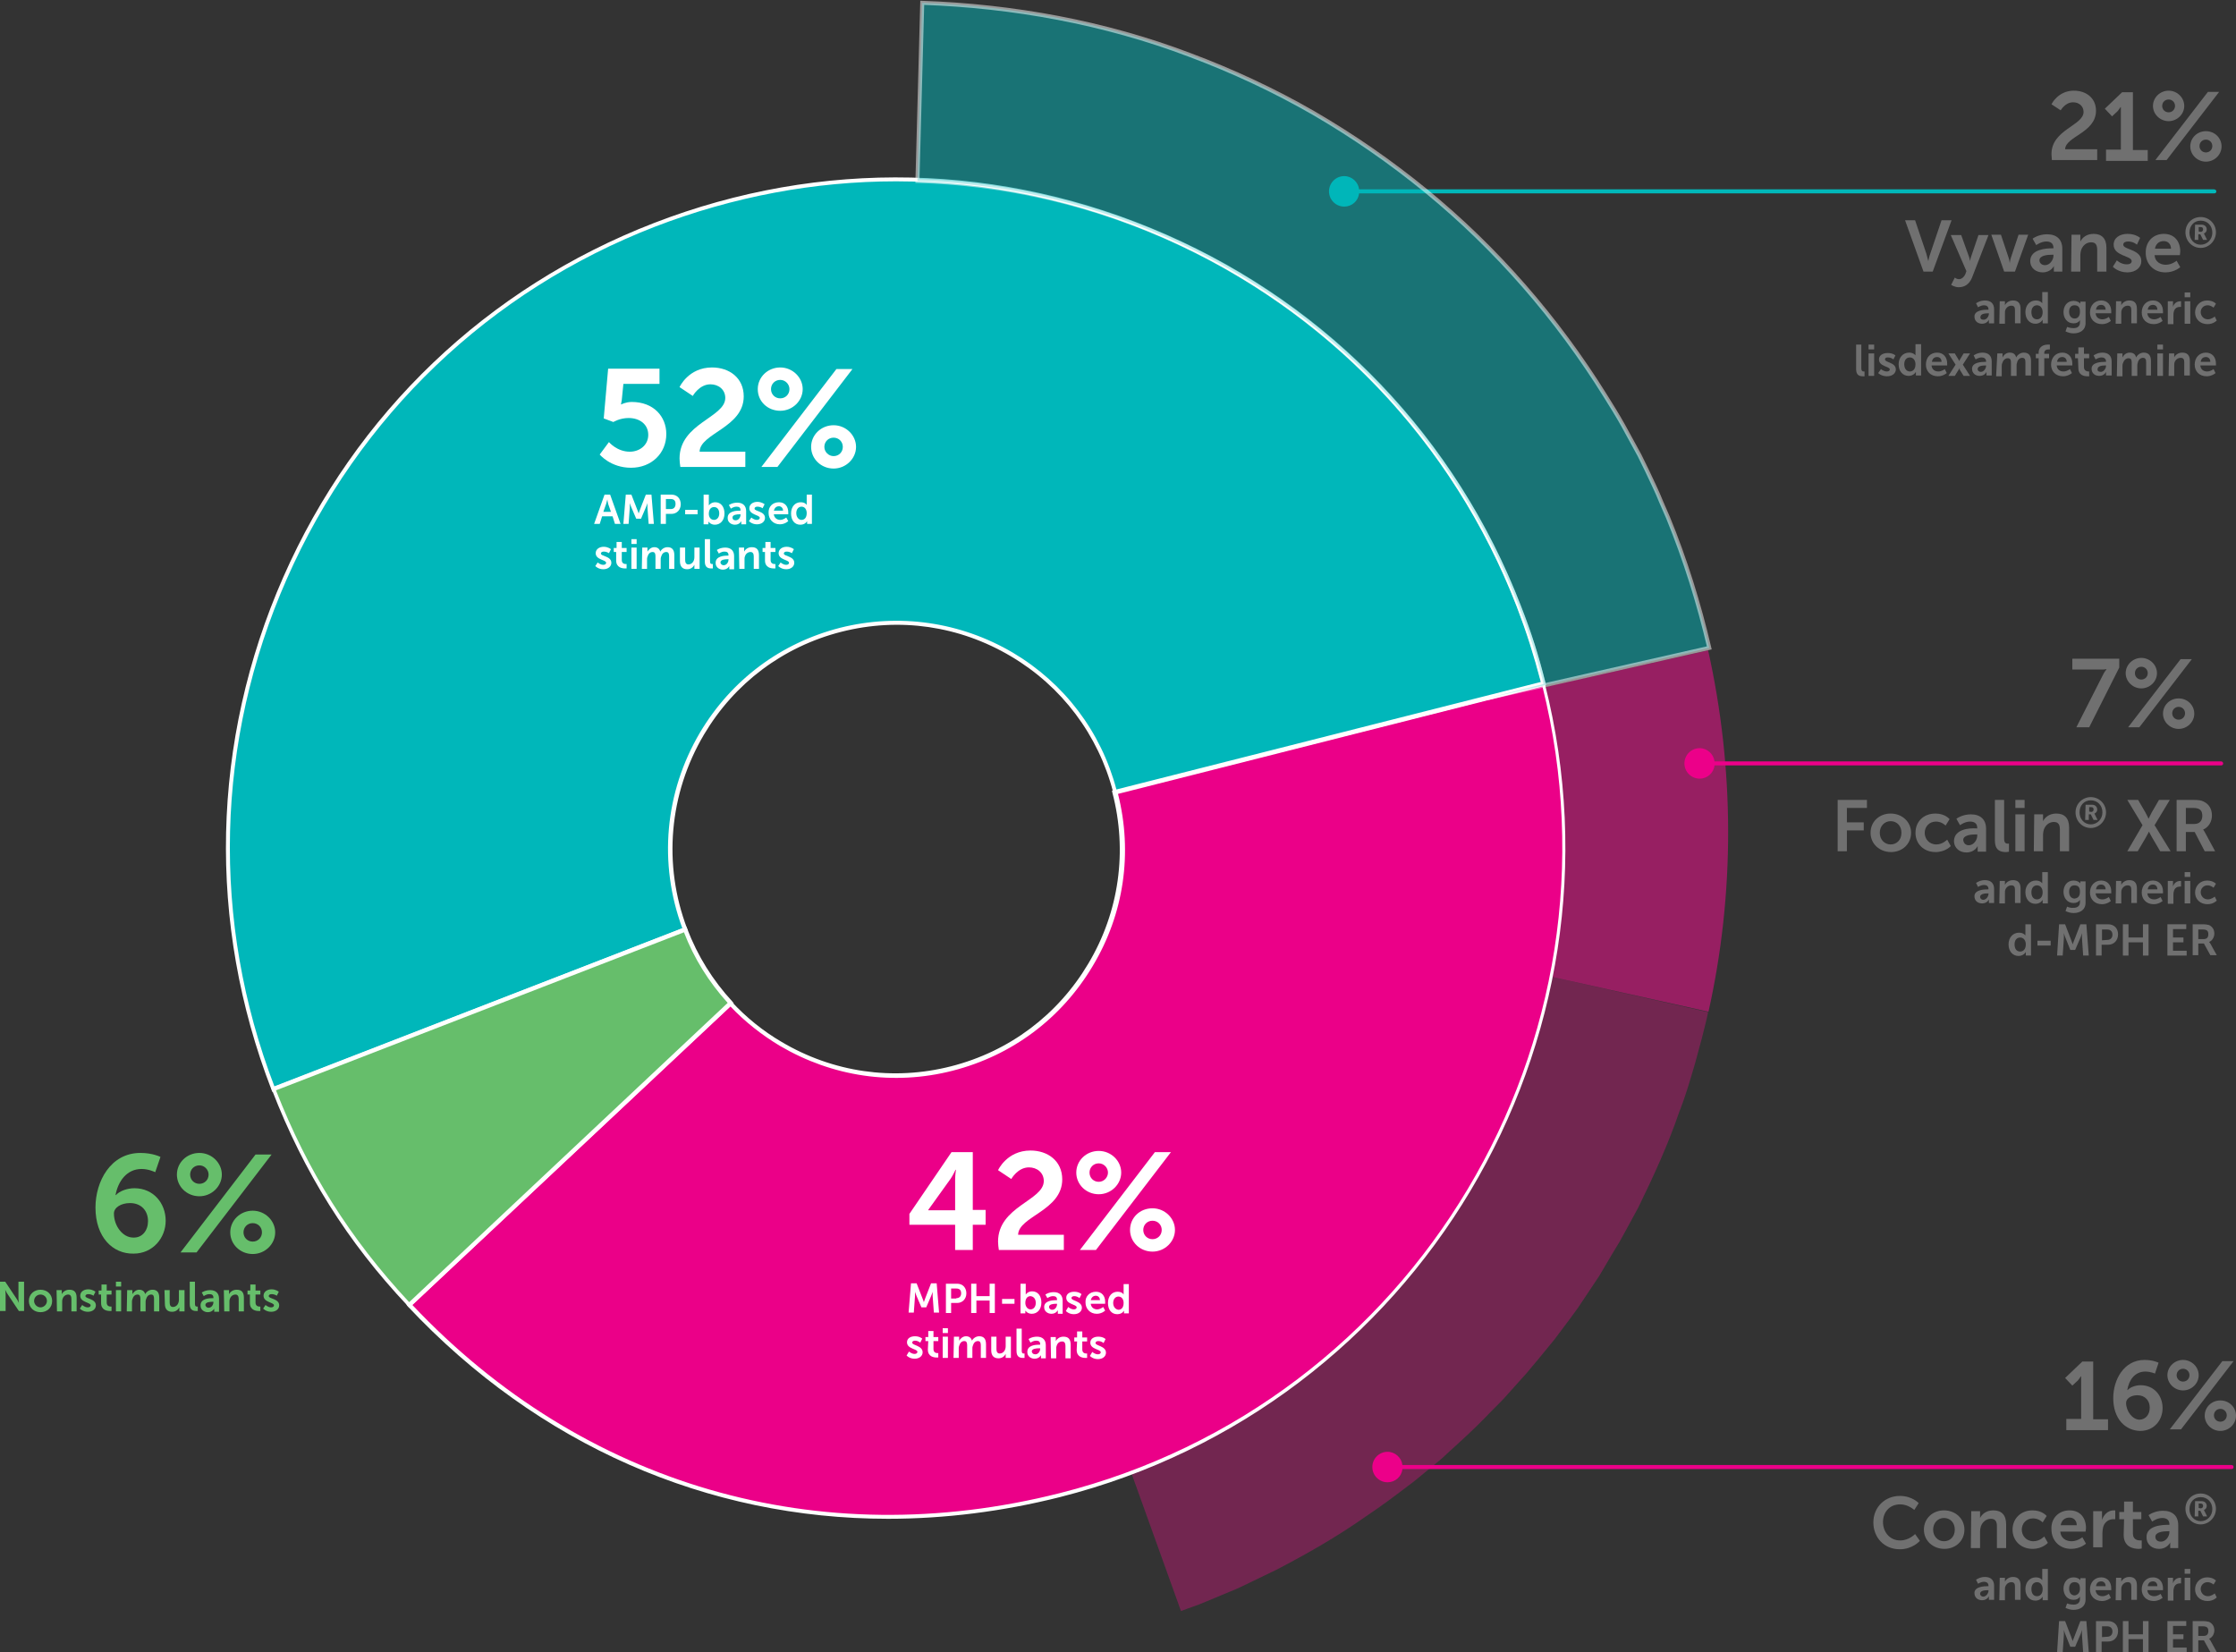 <?xml version="1.0" encoding="utf-8"?>
<!-- Generator: Adobe Illustrator 28.2.0, SVG Export Plug-In . SVG Version: 6.00 Build 0)  -->
<svg version="1.1" id="Layer_8" xmlns="http://www.w3.org/2000/svg" xmlns:xlink="http://www.w3.org/1999/xlink" x="0px" y="0px"
	 viewBox="0 0 557.4 411.9" style="enable-background:new 0 0 557.4 411.9;" xml:space="preserve">
<rect x="0" y="0" width="557.4" height="411.9" fill="#333333" stroke="none"/>
<style type="text/css">
	.st0{opacity:0.55;fill:#E80F88;enable-background:new    ;}
	.st1{opacity:0.35;fill:#E80F88;enable-background:new    ;}
	.st2{fill-rule:evenodd;clip-rule:evenodd;fill:#EB0088;}
	.st3{fill:#FFFFFF;}
	.st4{fill-rule:evenodd;clip-rule:evenodd;fill:#00B7BA;}
	.st5{fill:#00B8BA;}
	.st6{fill:#EC0089;}
	.st7{fill:#66BE6B;}
	.st8{fill:#707070;}
	.st9{fill-rule:evenodd;clip-rule:evenodd;fill:#66BE6B;}
	.st10{opacity:0.5;fill:#00B5B8;stroke:#FFFFFF;stroke-miterlimit:10;enable-background:new    ;}
</style>
<g>
	<path class="st0" d="M354.1,178.2l-6.3,1.4c0,0.1,0,0.1,0,0.2L354.1,178.2L354.1,178.2z"/>
	<path class="st0" d="M425.8,162.1l-40.8,9.2c6.1,24.5,6.4,49,1.8,72.2l39.1,8.7C432.5,222.7,432.4,191.6,425.8,162.1z"/>
</g>
<path class="st1" d="M386.8,243.5c-11,55.3-49.8,103-104.8,123.6l12.4,34.5c2-0.8,4.1-1.4,6.1-2.3l6-2.5c1-0.4,2-0.8,3-1.3l2.9-1.4
	l5.8-2.8c7.7-4,15.2-8.3,22.3-13.3c3.6-2.4,7.1-5,10.5-7.6c1.8-1.3,3.4-2.7,5.1-4.1c1.7-1.4,3.4-2.7,4.9-4.2
	c3.2-2.9,6.4-5.8,9.4-8.9c1.5-1.6,3.1-3.1,4.5-4.6l4.3-4.8c0.7-0.8,1.5-1.6,2.1-2.4l2.1-2.5c1.4-1.7,2.7-3.3,4.1-5l3.9-5.2l1.9-2.6
	l1.8-2.7l3.6-5.4l3.3-5.6l1.7-2.8l1.6-2.9l3.1-5.7c3.8-7.8,7.4-15.6,10.2-23.8c1.6-4,2.8-8.2,4-12.3c0.6-2.1,1.1-4.2,1.7-6.3
	c0.5-2.1,1.1-4.2,1.5-6.3L386.8,243.5L386.8,243.5z"/>
<g>
	<path class="st2" d="M384.8,170.5l-106.8,27c3.7,14.1,1.9,29.5-6.1,43c-15.9,26.8-50.5,35.6-77.2,19.6c-4.8-2.8-8.9-6.3-12.5-10.1
		L102,325.3c42.8,45.6,101.6,62.8,162.2,47.4C353.4,350.1,407.3,259.6,384.8,170.5L384.8,170.5z"/>
	<path class="st3" d="M221.4,378.6c-45,0-87.2-18.3-119.8-53l-0.3-0.4l80.8-75.9l0.3,0.4c3.6,3.9,7.8,7.3,12.4,10
		c12.8,7.6,27.8,9.8,42.3,6.1s26.6-12.8,34.2-25.6c7.7-12.9,9.8-28.1,6-42.6l-0.1-0.5l0.5-0.1l107.3-27.1l0.1,0.5
		c22.6,89.3-31.7,180.2-120.9,202.8C249.9,376.8,235.5,378.6,221.4,378.6L221.4,378.6z M102.8,325.3c42.5,45,101.3,62.1,161.4,46.9
		c88.6-22.4,142.4-112.6,120.3-201.1l-105.8,26.8c3.7,14.7,1.5,29.9-6.3,42.9c-7.8,13.1-20.1,22.3-34.9,26.1s-30,1.5-43.1-6.2
		c-4.5-2.7-8.7-6-12.3-9.8L102.8,325.3L102.8,325.3z"/>
</g>
<g>
	<path class="st4" d="M175,182.9c15.9-26.8,50.5-35.6,77.2-19.6c13.3,7.9,22.1,20.4,25.7,34.2l106.8-27c-1.8-7.1-3.5-12.5-6.2-19.4
		c-33.2-85.7-129.7-128.2-215.4-95c-85.7,33.2-128.2,129.7-95,215.4l102.6-39.8C164.9,216.2,165.9,198.3,175,182.9L175,182.9z"/>
	<path class="st3" d="M67.9,272.2l-0.2-0.5c-16.1-41.6-15.1-86.9,2.9-127.8s50.8-72.2,92.4-88.3c41.6-16.1,86.9-15.1,127.8,2.9
		s72.2,50.8,88.3,92.4c2.7,6.9,4.4,12.3,6.2,19.4l0.1,0.5l-0.5,0.1l-107.3,27.1l-0.1-0.5c-3.7-14.3-12.8-26.4-25.5-33.9
		c-12.8-7.6-27.8-9.8-42.3-6.1c-14.5,3.7-26.6,12.8-34.2,25.6l-0.4-0.3l0.4,0.3c-8.7,14.7-10.3,32.4-4.2,48.4l0.2,0.5l-0.5,0.2
		L67.9,272.2L67.9,272.2z M223.4,45.2c-20.3,0-40.6,3.8-60.1,11.3c-41.3,16-73.9,47.2-91.8,87.8c-17.8,40.4-18.9,85.3-3.1,126.5
		l101.7-39.4c-6-16.2-4.4-33.9,4.4-48.8c7.8-13.1,20.1-22.3,34.9-26.1c14.7-3.7,30-1.5,43.1,6.2c12.8,7.6,22,19.7,25.8,34.1
		l105.8-26.8c-1.8-6.8-3.5-12.2-6-18.8c-16-41.3-47.2-73.9-87.8-91.8C268.9,50,246.2,45.2,223.4,45.2L223.4,45.2z"/>
</g>
<path class="st5" d="M551.9,47.2H338.8c-0.2-1.8-1.8-3.3-3.7-3.3c-2.1,0-3.8,1.7-3.8,3.8s1.7,3.8,3.8,3.8c1.9,0,3.5-1.4,3.7-3.3
	h213.2c0.3,0,0.5-0.2,0.5-0.5S552.2,47.2,551.9,47.2z"/>
<path class="st6" d="M556.3,365.2H349.6c-0.2-1.8-1.8-3.3-3.7-3.3c-2.1,0-3.8,1.7-3.8,3.8s1.7,3.8,3.8,3.8c1.9,0,3.5-1.4,3.7-3.3
	h206.7c0.3,0,0.5-0.2,0.5-0.5S556.6,365.2,556.3,365.2z"/>
<path class="st6" d="M553.7,189.8H427.4c-0.2-1.8-1.8-3.3-3.7-3.3c-2.1,0-3.8,1.7-3.8,3.8s1.7,3.8,3.8,3.8c1.9,0,3.5-1.4,3.7-3.3
	h126.3c0.3,0,0.5-0.2,0.5-0.5S553.9,189.8,553.7,189.8z"/>
<g>
	<g>
		<path class="st7" d="M0,319.5h1.3l2.8,4.2c0.3,0.4,0.6,1.1,0.6,1.1h0c0,0-0.1-0.7-0.1-1.1v-4.2H6v7.3H4.7l-2.8-4.2
			c-0.3-0.4-0.6-1.1-0.6-1.1h0c0,0,0.1,0.7,0.1,1.1v4.2H0L0,319.5L0,319.5z"/>
		<path class="st7" d="M10.1,321.5c1.6,0,2.9,1.1,2.9,2.8s-1.3,2.8-2.9,2.8s-2.9-1.1-2.9-2.8S8.5,321.5,10.1,321.5z M10.1,325.9
			c0.8,0,1.6-0.7,1.6-1.6s-0.7-1.6-1.6-1.6s-1.6,0.7-1.6,1.6S9.3,325.9,10.1,325.9z"/>
		<path class="st7" d="M14.1,321.6h1.3v0.6c0,0.2,0,0.4,0,0.4h0c0.2-0.4,0.8-1.1,1.9-1.1c1.2,0,1.8,0.6,1.8,2v3.4h-1.3v-3.1
			c0-0.6-0.2-1.1-0.8-1.1s-1.2,0.4-1.4,1.1c-0.1,0.2-0.1,0.4-0.1,0.7v2.4h-1.3L14.1,321.6L14.1,321.6z"/>
		<path class="st7" d="M20.5,325.3c0,0,0.6,0.6,1.4,0.6c0.4,0,0.7-0.2,0.7-0.5c0-0.8-2.6-0.7-2.6-2.4c0-1,0.9-1.6,2-1.6
			s1.8,0.6,1.8,0.6l-0.5,1c0,0-0.5-0.4-1.3-0.4c-0.3,0-0.7,0.1-0.7,0.5c0,0.7,2.6,0.6,2.6,2.3c0,0.9-0.8,1.6-2,1.6
			c-1.3,0-2-0.8-2-0.8L20.5,325.3L20.5,325.3z"/>
		<path class="st7" d="M25.3,322.7h-0.7v-1h0.7v-1.5h1.3v1.5h1.2v1h-1.2v2c0,0.9,0.7,1,1,1c0.1,0,0.2,0,0.2,0v1.1c0,0-0.2,0-0.4,0
			c-0.7,0-2.2-0.2-2.2-2V322.7L25.3,322.7z"/>
		<path class="st7" d="M28.9,319.5h1.3v1.2h-1.3V319.5z M28.9,321.6h1.3v5.3h-1.3V321.6z"/>
		<path class="st7" d="M31.7,321.6H33v0.6c0,0.2,0,0.4,0,0.4h0c0.3-0.5,0.9-1.1,1.7-1.1s1.3,0.4,1.5,1.1h0c0.3-0.6,1-1.1,1.8-1.1
			c1.1,0,1.7,0.6,1.7,2v3.4h-1.3v-3.1c0-0.6-0.1-1.1-0.7-1.1c-0.7,0-1.1,0.5-1.3,1.2c-0.1,0.2-0.1,0.4-0.1,0.7v2.3h-1.3v-3.1
			c0-0.6-0.1-1.1-0.7-1.1c-0.7,0-1.1,0.5-1.3,1.2c-0.1,0.2-0.1,0.4-0.1,0.7v2.3h-1.3L31.7,321.6L31.7,321.6z"/>
		<path class="st7" d="M41,321.6h1.3v3.1c0,0.6,0.2,1.1,0.8,1.1c0.9,0,1.5-0.8,1.5-1.8v-2.4H46v5.3h-1.3v-0.6c0-0.2,0-0.4,0-0.4h0
			c-0.3,0.6-0.9,1.1-1.8,1.1c-1.1,0-1.8-0.6-1.8-2L41,321.6L41,321.6z"/>
		<path class="st7" d="M47.3,319.5h1.3v5.5c0,0.6,0.2,0.7,0.5,0.7c0.1,0,0.2,0,0.2,0v1.1c0,0-0.2,0-0.4,0c-0.7,0-1.6-0.2-1.6-1.7
			L47.3,319.5L47.3,319.5z"/>
		<path class="st7" d="M53,323.6h0.2v-0.1c0-0.7-0.4-0.9-1-0.9c-0.8,0-1.4,0.5-1.4,0.5l-0.5-0.9c0,0,0.8-0.6,2.1-0.6
			c1.4,0,2.2,0.8,2.2,2.1v3.3h-1.2v-0.4c0-0.2,0-0.4,0-0.4h0c0,0-0.4,0.9-1.6,0.9c-0.9,0-1.8-0.6-1.8-1.6
			C49.9,323.7,52.1,323.6,53,323.6L53,323.6z M52,326c0.7,0,1.2-0.7,1.2-1.4v-0.1H53c-0.7,0-1.8,0.1-1.8,0.8
			C51.2,325.6,51.5,326,52,326L52,326z"/>
		<path class="st7" d="M55.8,321.6h1.3v0.6c0,0.2,0,0.4,0,0.4h0c0.2-0.4,0.8-1.1,1.9-1.1c1.2,0,1.8,0.6,1.8,2v3.4h-1.3v-3.1
			c0-0.6-0.2-1.1-0.8-1.1s-1.2,0.4-1.4,1.1c-0.1,0.2-0.1,0.4-0.1,0.7v2.4h-1.3L55.8,321.6L55.8,321.6z"/>
		<path class="st7" d="M62.4,322.7h-0.7v-1h0.7v-1.5h1.3v1.5h1.2v1h-1.2v2c0,0.9,0.7,1,1,1c0.1,0,0.2,0,0.2,0v1.1c0,0-0.2,0-0.4,0
			c-0.7,0-2.2-0.2-2.2-2V322.7L62.4,322.7z"/>
		<path class="st7" d="M66.2,325.3c0,0,0.6,0.6,1.4,0.6c0.4,0,0.7-0.2,0.7-0.5c0-0.8-2.6-0.7-2.6-2.4c0-1,0.9-1.6,2-1.6
			s1.8,0.6,1.8,0.6l-0.5,1c0,0-0.5-0.4-1.3-0.4c-0.3,0-0.7,0.1-0.7,0.5c0,0.7,2.6,0.6,2.6,2.3c0,0.9-0.8,1.6-2,1.6
			c-1.3,0-2-0.8-2-0.8L66.2,325.3L66.2,325.3z"/>
	</g>
	<g>
		<path class="st7" d="M23.8,301c0-6.4,3.7-13.6,11.2-13.6c3.1,0,5,1,5,1l-1.3,3.8c0,0-1.6-0.8-3.4-0.8c-3.8,0-5.9,3.2-6.5,6.5h0.1
			c0.9-1,2.8-1.7,4.6-1.7c4.8,0,7.8,3.8,7.8,8.1s-3.2,8.2-8,8.2C28.1,312.6,23.8,308.4,23.8,301L23.8,301z M36.9,304.4
			c0-2.5-1.6-4.5-4.5-4.5c-2.2,0-4,1.1-4,2.6c0,3.1,2.2,6,4.8,6C35.5,308.6,36.9,306.7,36.9,304.4L36.9,304.4z"/>
		<path class="st7" d="M44.1,292.8c0-3,2.5-5.4,5.6-5.4s5.6,2.5,5.6,5.4s-2.5,5.4-5.6,5.4S44.1,295.8,44.1,292.8z M63.7,287.8h4
			l-18.7,24.4h-4L63.7,287.8z M52,292.8c0-1.2-1-2.3-2.3-2.3s-2.3,1-2.3,2.3s1,2.3,2.3,2.3S52,294.1,52,292.8z M63,301.8
			c3.1,0,5.6,2.5,5.6,5.4s-2.5,5.4-5.6,5.4s-5.6-2.4-5.6-5.4S59.9,301.8,63,301.8z M63,309.5c1.3,0,2.3-1,2.3-2.3s-1-2.3-2.3-2.3
			s-2.3,1-2.3,2.3S61.7,309.5,63,309.5z"/>
	</g>
</g>
<g>
	<g>
		<path class="st3" d="M227.1,319.9h1.4l1.4,3.6c0.2,0.4,0.4,1.1,0.4,1.1h0c0,0,0.2-0.6,0.4-1.1l1.4-3.6h1.4l0.6,7.3h-1.3l-0.3-4.1
			c0-0.5,0-1.1,0-1.1h0c0,0-0.2,0.7-0.4,1.1l-1.2,2.8h-1.2l-1.2-2.8c-0.2-0.4-0.4-1.1-0.4-1.1h0c0,0,0,0.7,0,1.1l-0.3,4.1h-1.3
			L227.1,319.9L227.1,319.9z"/>
		<path class="st3" d="M235.8,320h2.8c1.4,0,2.3,1,2.3,2.4c0,1.4-1,2.4-2.3,2.4h-1.5v2.5h-1.3L235.8,320L235.8,320z M238.4,323.6
			c0.8,0,1.2-0.5,1.2-1.2c0-0.8-0.4-1.2-1.2-1.2h-1.3v2.5H238.4L238.4,323.6z"/>
		<path class="st3" d="M242.1,320h1.3l0,3.1h3.3l0-3.1h1.3l0,7.3h-1.3l0-3.1h-3.3l0,3.1h-1.3L242.1,320z"/>
		<path class="st3" d="M249.8,323.8h3.1v1.2h-3.1V323.8z"/>
		<path class="st3" d="M254.4,320h1.3v2.3c0,0.3,0,0.4,0,0.4h0c0,0,0.5-0.8,1.6-0.8c1.4,0,2.3,1.1,2.3,2.8c0,1.7-1,2.8-2.4,2.8
			c-1.1,0-1.6-0.8-1.6-0.8h0c0,0,0,0.1,0,0.4v0.3h-1.2L254.4,320L254.4,320z M256.9,326.4c0.7,0,1.3-0.6,1.3-1.6
			c0-1-0.5-1.6-1.3-1.7c-0.7,0-1.3,0.5-1.3,1.7C255.6,325.6,256.1,326.4,256.9,326.4z"/>
		<path class="st3" d="M263.3,324.1h0.2V324c0-0.7-0.4-0.9-1-0.9c-0.8,0-1.4,0.5-1.4,0.5l-0.5-0.9c0,0,0.8-0.6,2.1-0.6
			c1.4,0,2.2,0.8,2.2,2.1v3.3h-1.2V327c0-0.2,0-0.4,0-0.4h0c0,0-0.4,0.9-1.6,0.9c-0.9,0-1.8-0.6-1.8-1.6
			C260.2,324.2,262.5,324.1,263.3,324.1L263.3,324.1z M262.3,326.5c0.7,0,1.2-0.7,1.2-1.4V325h-0.2c-0.7,0-1.8,0.1-1.8,0.8
			C261.5,326.1,261.8,326.5,262.3,326.5L262.3,326.5z"/>
		<path class="st3" d="M266.3,325.8c0,0,0.6,0.6,1.4,0.6c0.4,0,0.7-0.2,0.7-0.5c0-0.8-2.6-0.7-2.6-2.4c0-1,0.9-1.5,2-1.5
			c1.2,0,1.8,0.6,1.8,0.6l-0.5,1c0,0-0.5-0.5-1.3-0.5c-0.3,0-0.7,0.1-0.7,0.5c0,0.7,2.6,0.7,2.6,2.4c0,0.9-0.8,1.6-2,1.6
			c-1.3,0-2-0.8-2-0.8L266.3,325.8L266.3,325.8z"/>
		<path class="st3" d="M273.2,322c1.5,0,2.3,1.1,2.3,2.5c0,0.2,0,0.5,0,0.5h-3.6c0.1,0.9,0.8,1.4,1.6,1.4c0.8,0,1.5-0.6,1.5-0.6
			l0.5,0.9c0,0-0.8,0.8-2.1,0.8c-1.7,0-2.8-1.3-2.8-2.8C270.5,323.2,271.6,322,273.2,322L273.2,322z M274.2,324.1
			c0-0.7-0.5-1.1-1-1.1c-0.7,0-1.1,0.4-1.3,1.1L274.2,324.1L274.2,324.1z"/>
		<path class="st3" d="M278.6,322c1.2,0,1.5,0.7,1.5,0.7h0c0,0,0-0.1,0-0.3v-2.3h1.3l0,7.3h-1.2V327c0-0.2,0-0.3,0-0.3h0
			c0,0-0.4,0.9-1.7,0.9c-1.4,0-2.3-1.1-2.3-2.8C276.2,323.1,277.2,322,278.6,322L278.6,322z M278.8,326.5c0.7,0,1.3-0.5,1.3-1.7
			c0-0.8-0.4-1.6-1.3-1.6c-0.7,0-1.3,0.6-1.3,1.6C277.5,325.8,278.1,326.4,278.8,326.5z"/>
		<path class="st3" d="M226.6,336.9c0,0,0.6,0.6,1.4,0.6c0.4,0,0.7-0.2,0.7-0.5c0-0.8-2.6-0.7-2.6-2.4c0-1,0.9-1.5,2-1.5
			c1.2,0,1.8,0.6,1.8,0.6l-0.5,1c0,0-0.5-0.5-1.3-0.5c-0.3,0-0.7,0.1-0.7,0.5c0,0.7,2.6,0.7,2.6,2.4c0,0.9-0.8,1.6-2,1.6
			c-1.3,0-2-0.8-2-0.8L226.6,336.9L226.6,336.9z"/>
		<path class="st3" d="M231.4,334.3h-0.7v-1h0.7v-1.5h1.3v1.5h1.2v1h-1.2v2c0,0.9,0.7,1,1,1c0.1,0,0.2,0,0.2,0v1.1c0,0-0.2,0-0.4,0
			c-0.7,0-2.2-0.2-2.2-2L231.4,334.3L231.4,334.3z"/>
		<path class="st3" d="M235,333.2h1.3l0,5.3H235L235,333.2z M235,331.1h1.3v1.2H235V331.1z"/>
		<path class="st3" d="M237.8,333.2h1.3v0.6c0,0.2,0,0.4,0,0.4h0c0.3-0.5,0.9-1.1,1.7-1.1c0.8,0,1.3,0.4,1.5,1.1h0
			c0.3-0.6,1-1.1,1.8-1.1c1.1,0,1.7,0.6,1.7,2v3.4h-1.3v-3.1c0-0.6-0.1-1.1-0.7-1.1c-0.7,0-1.1,0.5-1.3,1.2
			c-0.1,0.2-0.1,0.4-0.1,0.7v2.3h-1.3v-3.1c0-0.6-0.1-1.1-0.7-1.1c-0.7,0-1.1,0.5-1.3,1.2c-0.1,0.2-0.1,0.4-0.1,0.7v2.3h-1.3
			L237.8,333.2L237.8,333.2z"/>
		<path class="st3" d="M247.1,333.2h1.3l0,3.1c0,0.6,0.2,1.1,0.8,1.1c0.9,0,1.5-0.8,1.5-1.8v-2.4h1.3l0,5.3h-1.3v-0.6
			c0-0.2,0-0.4,0-0.4h0c-0.3,0.6-0.9,1.1-1.8,1.1c-1.1,0-1.8-0.6-1.8-2L247.1,333.2L247.1,333.2z"/>
		<path class="st3" d="M253.4,331.2h1.3l0,5.5c0,0.6,0.2,0.7,0.5,0.7c0.1,0,0.2,0,0.2,0v1.1c0,0-0.2,0-0.4,0c-0.7,0-1.6-0.2-1.6-1.7
			L253.4,331.2z"/>
		<path class="st3" d="M259.1,335.2h0.2v-0.1c0-0.7-0.4-0.9-1-0.9c-0.8,0-1.4,0.5-1.4,0.5l-0.5-0.9c0,0,0.8-0.6,2.1-0.6
			c1.4,0,2.2,0.8,2.2,2.1v3.3h-1.2v-0.4c0-0.2,0-0.4,0-0.4h0c0,0-0.4,0.9-1.6,0.9c-0.9,0-1.8-0.6-1.8-1.6
			C256,335.3,258.2,335.2,259.1,335.2L259.1,335.2z M258.1,337.6c0.7,0,1.2-0.7,1.2-1.4v-0.1H259c-0.7,0-1.8,0.1-1.8,0.8
			C257.3,337.3,257.5,337.6,258.1,337.6L258.1,337.6z"/>
		<path class="st3" d="M261.9,333.3h1.3v0.6c0,0.2,0,0.4,0,0.4h0c0.2-0.4,0.8-1.1,1.9-1.1c1.2,0,1.8,0.6,1.8,2v3.4h-1.3v-3.1
			c0-0.6-0.2-1.1-0.8-1.1c-0.7,0-1.2,0.4-1.4,1.1c-0.1,0.2-0.1,0.4-0.1,0.7v2.4h-1.3L261.9,333.3L261.9,333.3z"/>
		<path class="st3" d="M268.5,334.4h-0.7v-1h0.7v-1.5h1.3v1.5h1.2v1h-1.2v2c0,0.9,0.7,1,1,1c0.1,0,0.2,0,0.2,0v1.1c0,0-0.2,0-0.4,0
			c-0.7,0-2.2-0.2-2.2-2L268.5,334.4L268.5,334.4z"/>
		<path class="st3" d="M272.3,337c0,0,0.6,0.6,1.4,0.6c0.4,0,0.7-0.2,0.7-0.5c0-0.8-2.6-0.7-2.6-2.4c0-1,0.9-1.5,2-1.5
			c1.2,0,1.8,0.6,1.8,0.6l-0.5,1c0,0-0.5-0.5-1.3-0.5c-0.3,0-0.7,0.1-0.7,0.5c0,0.7,2.6,0.7,2.6,2.4c0,0.9-0.8,1.6-2,1.6
			c-1.3,0-2-0.8-2-0.8L272.3,337L272.3,337z"/>
	</g>
	<g>
		<path class="st3" d="M226.7,302.6l10.5-15.4h5.3v14.4h3.2v3.7h-3.2v6.3h-4.4v-6.3h-11.4V302.6z M238.1,301.7v-7.6
			c0-1.2,0.2-2.5,0.2-2.5h-0.1c0,0-0.6,1.3-1.2,2.2l-5.6,7.8v0.1L238.1,301.7L238.1,301.7z"/>
		<path class="st3" d="M248.8,309.5c0-8.8,11.4-10.2,11.4-15.1c0-2.1-1.7-3.4-3.7-3.4c-2.8,0-4.4,2.9-4.4,2.9l-3.3-2.2
			c0,0,2.2-4.9,8.1-4.9c4.3,0,7.9,2.6,7.9,7.2c0,7.8-10.9,9.2-11,13.8h11.4v3.8H249C248.9,310.9,248.8,310.2,248.8,309.5
			L248.8,309.5z"/>
		<path class="st3" d="M268.3,292.3c0-3,2.5-5.4,5.6-5.4s5.6,2.5,5.6,5.4s-2.5,5.4-5.6,5.4S268.3,295.3,268.3,292.3z M287.9,287.2h4
			l-18.7,24.4h-4L287.9,287.2z M276.2,292.3c0-1.2-1-2.3-2.3-2.3s-2.3,1-2.3,2.3s1,2.3,2.3,2.3S276.2,293.5,276.2,292.3z
			 M287.3,301.2c3.1,0,5.6,2.5,5.6,5.4s-2.5,5.4-5.6,5.4s-5.6-2.4-5.6-5.4S284.1,301.2,287.3,301.2z M287.3,308.9
			c1.3,0,2.3-1,2.3-2.3s-1-2.3-2.3-2.3s-2.3,1-2.3,2.3S286,308.9,287.3,308.9z"/>
	</g>
</g>
<g>
	<g>
		<path class="st3" d="M152.7,128.7h-2.6l-0.6,1.9h-1.4l2.6-7.3h1.4l2.6,7.3h-1.4L152.7,128.7z M151.4,124.5c0,0-0.2,0.7-0.3,1.1
			l-0.7,2h1.9l-0.7-2C151.5,125.2,151.4,124.5,151.4,124.5L151.4,124.5L151.4,124.5z"/>
		<path class="st3" d="M156,123.3h1.4l1.4,3.6c0.2,0.4,0.4,1.1,0.4,1.1h0c0,0,0.2-0.6,0.4-1.1l1.4-3.6h1.4l0.6,7.3h-1.3l-0.3-4.1
			c0-0.5,0-1.1,0-1.1h0c0,0-0.2,0.7-0.4,1.1l-1.2,2.8h-1.2l-1.2-2.8c-0.2-0.4-0.4-1.1-0.4-1.1h0c0,0,0,0.7,0,1.1l-0.3,4.1h-1.3
			L156,123.3L156,123.3z"/>
		<path class="st3" d="M164.6,123.3h2.8c1.4,0,2.3,1,2.3,2.4s-1,2.4-2.3,2.4H166v2.5h-1.3V123.3L164.6,123.3z M167.2,126.9
			c0.8,0,1.2-0.5,1.2-1.3s-0.4-1.2-1.2-1.2H166v2.5H167.2z"/>
		<path class="st3" d="M170.8,127.1h3.1v1.1h-3.1V127.1z"/>
		<path class="st3" d="M175.4,123.3h1.3v2.3c0,0.3,0,0.4,0,0.4h0c0,0,0.5-0.8,1.6-0.8c1.4,0,2.3,1.1,2.3,2.8s-1,2.8-2.4,2.8
			c-1.1,0-1.6-0.8-1.6-0.8h0c0,0,0,0.1,0,0.4v0.3h-1.2V123.3z M178,129.6c0.7,0,1.3-0.6,1.3-1.6s-0.5-1.6-1.3-1.6
			c-0.7,0-1.3,0.5-1.3,1.7C176.7,128.8,177.1,129.6,178,129.6L178,129.6z"/>
		<path class="st3" d="M184.4,127.3h0.2v-0.1c0-0.7-0.4-0.9-1-0.9c-0.8,0-1.4,0.5-1.4,0.5l-0.5-0.9c0,0,0.8-0.6,2.1-0.6
			c1.4,0,2.2,0.8,2.2,2.1v3.3h-1.2v-0.4c0-0.2,0-0.4,0-0.4h0c0,0-0.4,0.9-1.6,0.9c-0.9,0-1.8-0.6-1.8-1.6
			C181.3,127.4,183.5,127.3,184.4,127.3L184.4,127.3z M183.4,129.7c0.7,0,1.2-0.7,1.2-1.4v-0.1h-0.2c-0.7,0-1.8,0.1-1.8,0.8
			C182.6,129.4,182.8,129.7,183.4,129.7L183.4,129.7z"/>
		<path class="st3" d="M187.3,129c0,0,0.6,0.6,1.4,0.6c0.4,0,0.7-0.2,0.7-0.5c0-0.8-2.6-0.7-2.6-2.4c0-1,0.9-1.6,2-1.6
			s1.8,0.6,1.8,0.6l-0.5,1c0,0-0.5-0.4-1.3-0.4c-0.3,0-0.7,0.1-0.7,0.5c0,0.7,2.6,0.6,2.6,2.3c0,0.9-0.8,1.6-2,1.6
			c-1.3,0-2-0.8-2-0.8L187.3,129L187.3,129z"/>
		<path class="st3" d="M194.2,125.2c1.5,0,2.3,1.1,2.3,2.5c0,0.1,0,0.5,0,0.5h-3.6c0.1,0.9,0.8,1.4,1.6,1.4c0.8,0,1.5-0.6,1.5-0.6
			l0.5,0.9c0,0-0.8,0.8-2.1,0.8c-1.7,0-2.8-1.3-2.8-2.8C191.5,126.3,192.6,125.2,194.2,125.2L194.2,125.2z M195.2,127.3
			c0-0.7-0.5-1.1-1-1.1c-0.7,0-1.1,0.4-1.3,1.1H195.2z"/>
		<path class="st3" d="M199.6,125.2c1.2,0,1.5,0.7,1.5,0.7h0c0,0,0-0.1,0-0.3v-2.3h1.3v7.3h-1.2v-0.4c0-0.2,0-0.3,0-0.3h0
			c0,0-0.4,0.9-1.7,0.9c-1.4,0-2.3-1.1-2.3-2.8S198.2,125.2,199.6,125.2L199.6,125.2z M199.8,129.6c0.7,0,1.3-0.5,1.3-1.7
			c0-0.8-0.4-1.6-1.3-1.6c-0.7,0-1.3,0.6-1.3,1.6S199.1,129.6,199.8,129.6L199.8,129.6z"/>
		<path class="st3" d="M149,140.2c0,0,0.6,0.6,1.4,0.6c0.4,0,0.7-0.2,0.7-0.5c0-0.8-2.6-0.7-2.6-2.4c0-1,0.9-1.6,2-1.6
			s1.8,0.6,1.8,0.6l-0.5,1c0,0-0.5-0.4-1.3-0.4c-0.3,0-0.7,0.1-0.7,0.5c0,0.7,2.6,0.6,2.6,2.3c0,0.9-0.8,1.6-2,1.6
			c-1.3,0-2-0.8-2-0.8L149,140.2L149,140.2z"/>
		<path class="st3" d="M153.7,137.6H153v-1h0.7v-1.5h1.3v1.5h1.2v1H155v2c0,0.9,0.7,1,1,1c0.1,0,0.2,0,0.2,0v1.1c0,0-0.2,0-0.4,0
			c-0.7,0-2.2-0.2-2.2-2V137.6L153.7,137.6z"/>
		<path class="st3" d="M157.4,134.4h1.3v1.2h-1.3V134.4z M157.4,136.5h1.3v5.3h-1.3V136.5z"/>
		<path class="st3" d="M160.1,136.5h1.3v0.6c0,0.2,0,0.4,0,0.4h0c0.3-0.5,0.9-1.1,1.7-1.1s1.3,0.4,1.5,1.1h0c0.3-0.6,1-1.1,1.8-1.1
			c1.1,0,1.7,0.6,1.7,2v3.4h-1.3v-3.1c0-0.6-0.1-1.1-0.7-1.1c-0.7,0-1.1,0.5-1.3,1.2c-0.1,0.2-0.1,0.4-0.1,0.7v2.3h-1.3v-3.1
			c0-0.6-0.1-1.1-0.7-1.1c-0.7,0-1.1,0.5-1.3,1.2c-0.1,0.2-0.1,0.4-0.1,0.7v2.3h-1.3L160.1,136.5L160.1,136.5z"/>
		<path class="st3" d="M169.5,136.5h1.3v3.1c0,0.6,0.2,1.1,0.8,1.1c0.9,0,1.5-0.8,1.5-1.8v-2.4h1.3v5.3h-1.3v-0.6c0-0.2,0-0.4,0-0.4
			h0c-0.3,0.6-0.9,1.1-1.8,1.1c-1.1,0-1.8-0.6-1.8-2L169.5,136.5L169.5,136.5z"/>
		<path class="st3" d="M175.7,134.4h1.3v5.5c0,0.6,0.2,0.7,0.5,0.7c0.1,0,0.2,0,0.2,0v1.1c0,0-0.2,0-0.4,0c-0.7,0-1.6-0.2-1.6-1.7
			L175.7,134.4L175.7,134.4z"/>
		<path class="st3" d="M181.4,138.5h0.2v-0.1c0-0.7-0.4-0.9-1-0.9c-0.8,0-1.4,0.5-1.4,0.5l-0.5-0.9c0,0,0.8-0.6,2.1-0.6
			c1.4,0,2.2,0.8,2.2,2.1v3.3h-1.2v-0.4c0-0.2,0-0.4,0-0.4h0c0,0-0.4,0.9-1.6,0.9c-0.9,0-1.8-0.6-1.8-1.6
			C178.3,138.6,180.6,138.5,181.4,138.5L181.4,138.5z M180.4,140.9c0.7,0,1.2-0.7,1.2-1.4v-0.1h-0.2c-0.7,0-1.8,0.1-1.8,0.8
			C179.6,140.5,179.9,140.9,180.4,140.9L180.4,140.9z"/>
		<path class="st3" d="M184.2,136.5h1.3v0.6c0,0.2,0,0.4,0,0.4h0c0.2-0.4,0.8-1.1,1.9-1.1c1.2,0,1.8,0.6,1.8,2v3.4h-1.3v-3.1
			c0-0.6-0.2-1.1-0.8-1.1s-1.2,0.4-1.4,1.1c-0.1,0.2-0.1,0.4-0.1,0.7v2.4h-1.3L184.2,136.5L184.2,136.5z"/>
		<path class="st3" d="M190.8,137.6h-0.7v-1h0.7v-1.5h1.3v1.5h1.2v1h-1.2v2c0,0.9,0.7,1,1,1c0.1,0,0.2,0,0.2,0v1.1c0,0-0.2,0-0.4,0
			c-0.7,0-2.2-0.2-2.2-2V137.6L190.8,137.6z"/>
		<path class="st3" d="M194.6,140.2c0,0,0.6,0.6,1.4,0.6c0.4,0,0.7-0.2,0.7-0.5c0-0.8-2.6-0.7-2.6-2.4c0-1,0.9-1.6,2-1.6
			s1.8,0.6,1.8,0.6l-0.5,1c0,0-0.5-0.4-1.3-0.4c-0.3,0-0.7,0.1-0.7,0.5c0,0.7,2.6,0.6,2.6,2.3c0,0.9-0.8,1.6-2,1.6
			c-1.3,0-2-0.8-2-0.8L194.6,140.2L194.6,140.2z"/>
	</g>
	<g>
		<path class="st3" d="M151.8,110.2c0,0,2,2.4,5.2,2.4c2.4,0,4.6-1.6,4.6-4.2s-2.1-4.2-4.9-4.2c-2.2,0-3.8,1-3.8,1l-2.4-0.9
			l1.1-12.4h12.8v3.8h-9l-0.4,4c-0.1,0.6-0.2,1.1-0.2,1.1h0.1c0,0,1.1-0.6,2.6-0.6c5.4,0,8.6,3.6,8.6,8c0,4.8-3.7,8.4-8.8,8.4
			s-7.8-3.3-7.8-3.3L151.8,110.2L151.8,110.2z"/>
		<path class="st3" d="M169.4,114.3c0-8.8,11.4-10.2,11.4-15.1c0-2.1-1.7-3.4-3.7-3.4c-2.8,0-4.4,2.9-4.4,2.9l-3.3-2.2
			c0,0,2.2-4.9,8.1-4.9c4.3,0,7.9,2.6,7.9,7.2c0,7.8-10.9,9.2-11,13.8h11.4v3.8h-16.2C169.5,115.7,169.4,115,169.4,114.3
			L169.4,114.3z"/>
		<path class="st3" d="M188.9,97c0-3,2.5-5.4,5.6-5.4s5.6,2.5,5.6,5.4s-2.5,5.4-5.6,5.4S188.9,100.1,188.9,97z M208.5,92h4
			l-18.7,24.4h-4L208.5,92z M196.8,97c0-1.2-1-2.3-2.3-2.3s-2.3,1-2.3,2.3s1,2.3,2.3,2.3S196.8,98.3,196.8,97z M207.8,106
			c3.1,0,5.6,2.5,5.6,5.4s-2.5,5.4-5.6,5.4s-5.6-2.4-5.6-5.4S204.7,106,207.8,106z M207.8,113.7c1.3,0,2.3-1,2.3-2.3s-1-2.3-2.3-2.3
			s-2.3,1-2.3,2.3S206.6,113.7,207.8,113.7z"/>
	</g>
</g>
<g>
	<path class="st8" d="M474.9,54.9h2.5l2.8,8.3c0.2,0.7,0.5,1.9,0.5,1.9h0c0,0,0.2-1.1,0.5-1.9l2.8-8.3h2.5l-4.7,12.8h-2.3
		L474.9,54.9L474.9,54.9z"/>
	<path class="st8" d="M487.3,69.2c0,0,0.5,0.4,1,0.4c0.6,0,1.2-0.4,1.6-1.2l0.3-0.8l-3.9-9h2.6l1.9,5.3c0.2,0.5,0.3,1.2,0.3,1.2h0
		c0,0,0.1-0.7,0.3-1.2l1.8-5.3h2.5l-4.1,10.6c-0.7,1.7-1.9,2.4-3.3,2.4c-1.1,0-1.9-0.6-1.9-0.6L487.3,69.2L487.3,69.2z"/>
	<path class="st8" d="M496.4,58.5h2.4l1.9,5.7c0.2,0.5,0.3,1.4,0.3,1.4h0c0,0,0.1-0.9,0.3-1.4l1.9-5.7h2.4l-3.3,9.2h-2.7L496.4,58.5
		L496.4,58.5z"/>
	<path class="st8" d="M511.6,61.9h0.3v-0.1c0-1.2-0.8-1.6-1.8-1.6c-1.3,0-2.5,0.9-2.5,0.9l-0.9-1.6c0,0,1.4-1.1,3.6-1.1
		c2.4,0,3.8,1.3,3.8,3.6v5.7h-2.1v-0.8c0-0.4,0-0.6,0-0.6h0c0,0-0.7,1.6-2.8,1.6c-1.6,0-3.1-1-3.1-2.9
		C506.2,62.1,510.1,61.9,511.6,61.9L511.6,61.9z M509.8,66.1c1.2,0,2.1-1.3,2.1-2.4v-0.2h-0.4c-1.2,0-3.1,0.2-3.1,1.4
		C508.4,65.5,508.9,66.1,509.8,66.1L509.8,66.1z"/>
	<path class="st8" d="M516.4,58.5h2.2v1.1c0,0.3,0,0.6,0,0.6h0c0.4-0.8,1.4-1.9,3.3-1.9c2,0,3.2,1.1,3.2,3.5v5.9h-2.3v-5.4
		c0-1.1-0.3-1.9-1.5-1.9s-2.1,0.8-2.5,1.9c-0.1,0.4-0.2,0.8-0.2,1.2v4.2h-2.3L516.4,58.5L516.4,58.5z"/>
	<path class="st8" d="M527.7,64.9c0,0,1,1,2.5,1c0.7,0,1.2-0.3,1.2-0.8c0-1.4-4.5-1.2-4.5-4.1c0-1.7,1.5-2.7,3.5-2.7s3.1,1,3.1,1
		l-0.8,1.7c0,0-0.8-0.8-2.2-0.8c-0.6,0-1.2,0.2-1.2,0.8c0,1.3,4.5,1.1,4.5,4.1c0,1.5-1.3,2.8-3.5,2.8c-2.3,0-3.6-1.4-3.6-1.4
		L527.7,64.9L527.7,64.9z"/>
	<path class="st8" d="M539.4,58.3c2.7,0,4.1,1.9,4.1,4.4c0,0.3-0.1,0.9-0.1,0.9h-6.3c0.1,1.6,1.4,2.4,2.8,2.4c1.5,0,2.7-1,2.7-1
		l0.9,1.6c0,0-1.4,1.3-3.7,1.3c-3,0-4.9-2.2-4.9-4.8C534.8,60.3,536.7,58.3,539.4,58.3L539.4,58.3z M541.2,62c0-1.2-0.8-1.9-1.8-1.9
		c-1.2,0-2,0.7-2.2,1.9H541.2L541.2,62z"/>
	<path class="st8" d="M548.6,54.1c2.1,0,3.8,1.7,3.8,3.8s-1.7,3.9-3.8,3.9s-3.8-1.7-3.8-3.9S546.5,54.1,548.6,54.1z M548.6,61
		c1.6,0,2.9-1.3,2.9-3s-1.2-3-2.9-3s-2.8,1.3-2.8,3S547,61,548.6,61z M547.2,56h1.6c0.8,0,1.3,0.5,1.3,1.2c0,0.6-0.4,0.9-0.7,1v0
		c0,0,0,0,0.1,0.2l0.7,1.4h-1l-0.7-1.4h-0.5v1.4h-0.9L547.2,56L547.2,56z M548.6,57.8c0.3,0,0.6-0.2,0.6-0.6s-0.2-0.6-0.6-0.6h-0.5
		v1.1L548.6,57.8L548.6,57.8z"/>
	<path class="st8" d="M495.5,77.2h0.2v-0.1c0-0.7-0.5-1-1.1-1c-0.8,0-1.5,0.5-1.5,0.5l-0.5-1c0,0,0.9-0.7,2.2-0.7
		c1.5,0,2.3,0.8,2.3,2.2v3.5h-1.3v-0.5c0-0.2,0-0.4,0-0.4h0c0,0-0.4,1-1.7,1c-1,0-1.9-0.6-1.9-1.8C492.2,77.3,494.6,77.2,495.5,77.2
		L495.5,77.2z M494.5,79.7c0.7,0,1.3-0.8,1.3-1.5v-0.1h-0.2c-0.7,0-1.9,0.1-1.9,0.9C493.6,79.4,493.9,79.7,494.5,79.7L494.5,79.7z"
		/>
	<path class="st8" d="M498.5,75.1h1.3v0.6c0,0.2,0,0.4,0,0.4h0c0.2-0.5,0.9-1.2,2-1.2c1.2,0,1.9,0.6,1.9,2.1v3.6h-1.4v-3.3
		c0-0.7-0.2-1.1-0.9-1.1s-1.3,0.5-1.5,1.1c-0.1,0.2-0.1,0.5-0.1,0.8v2.6h-1.4L498.5,75.1L498.5,75.1z"/>
	<path class="st8" d="M507.5,74.9c1.2,0,1.6,0.7,1.6,0.7h0c0,0,0-0.1,0-0.3v-2.5h1.4v7.8h-1.3v-0.5c0-0.2,0-0.4,0-0.4h0
		c0,0-0.5,1-1.8,1c-1.5,0-2.5-1.2-2.5-2.9S506,74.9,507.5,74.9L507.5,74.9z M507.8,79.6c0.7,0,1.4-0.5,1.4-1.8
		c0-0.9-0.5-1.7-1.4-1.7c-0.8,0-1.4,0.6-1.4,1.7S506.9,79.6,507.8,79.6z"/>
	<path class="st8" d="M516.9,81.8c0.9,0,1.6-0.4,1.6-1.4v-0.3c0-0.1,0-0.3,0-0.3h0c-0.3,0.5-0.8,0.8-1.6,0.8c-1.6,0-2.5-1.3-2.5-2.8
		s0.9-2.8,2.5-2.8c1.2,0,1.7,0.7,1.7,0.7h0c0,0,0-0.1,0-0.1v-0.4h1.3v5.3c0,1.9-1.5,2.6-3,2.6c-0.7,0-1.4-0.2-2-0.5l0.4-1.1
		C515.3,81.5,516,81.8,516.9,81.8L516.9,81.8z M518.5,77.7c0-1.3-0.6-1.6-1.4-1.6c-0.8,0-1.3,0.6-1.3,1.6s0.5,1.7,1.4,1.7
		C517.8,79.4,518.5,79,518.5,77.7L518.5,77.7z"/>
	<path class="st8" d="M523.8,74.9c1.6,0,2.5,1.2,2.5,2.7c0,0.2,0,0.5,0,0.5h-3.9c0.1,1,0.8,1.5,1.7,1.5c0.9,0,1.6-0.6,1.6-0.6l0.5,1
		c0,0-0.9,0.8-2.2,0.8c-1.9,0-3-1.3-3-2.9C521,76.1,522.2,74.9,523.8,74.9L523.8,74.9z M524.9,77.2c0-0.8-0.5-1.2-1.1-1.2
		c-0.7,0-1.2,0.4-1.3,1.2H524.9z"/>
	<path class="st8" d="M527.5,75.1h1.3v0.6c0,0.2,0,0.4,0,0.4h0c0.2-0.5,0.9-1.2,2-1.2c1.2,0,1.9,0.6,1.9,2.1v3.6h-1.4v-3.3
		c0-0.7-0.2-1.1-0.9-1.1s-1.3,0.5-1.5,1.1c-0.1,0.2-0.1,0.5-0.1,0.8v2.6h-1.4L527.5,75.1L527.5,75.1z"/>
	<path class="st8" d="M536.7,74.9c1.6,0,2.5,1.2,2.5,2.7c0,0.2,0,0.5,0,0.5h-3.9c0.1,1,0.8,1.5,1.7,1.5c0.9,0,1.6-0.6,1.6-0.6l0.5,1
		c0,0-0.9,0.8-2.2,0.8c-1.9,0-3-1.3-3-2.9C533.9,76.1,535.1,74.9,536.7,74.9L536.7,74.9z M537.8,77.2c0-0.8-0.5-1.2-1.1-1.2
		c-0.7,0-1.2,0.4-1.3,1.2H537.8z"/>
	<path class="st8" d="M540.4,75.1h1.3v1c0,0.2,0,0.4,0,0.4h0c0.2-0.8,0.9-1.4,1.8-1.4c0.1,0,0.2,0,0.2,0v1.4c0,0-0.1,0-0.3,0
		c-0.6,0-1.3,0.3-1.5,1.2c-0.1,0.3-0.1,0.6-0.1,0.9v2.2h-1.4L540.4,75.1L540.4,75.1z"/>
	<path class="st8" d="M544.6,72.9h1.4v1.2h-1.4V72.9z M544.6,75.1h1.4v5.6h-1.4V75.1z"/>
	<path class="st8" d="M550.2,74.9c1.5,0,2.2,0.8,2.2,0.8l-0.6,1c0,0-0.6-0.6-1.5-0.6c-1,0-1.7,0.8-1.7,1.7s0.7,1.8,1.8,1.8
		c0.9,0,1.7-0.7,1.7-0.7l0.5,1c0,0-0.8,0.9-2.3,0.9c-1.9,0-3.1-1.3-3.1-2.9S548.4,74.9,550.2,74.9L550.2,74.9z"/>
	<path class="st8" d="M462.6,85.9h1.4v5.9c0,0.6,0.2,0.8,0.6,0.8c0.1,0,0.2,0,0.2,0v1.2c0,0-0.2,0-0.4,0c-0.8,0-1.7-0.2-1.7-1.8
		V85.9z"/>
	<path class="st8" d="M465.8,85.9h1.4v1.2h-1.4V85.9z M465.8,88.1h1.4v5.6h-1.4V88.1z"/>
	<path class="st8" d="M468.9,92c0,0,0.6,0.6,1.5,0.6c0.4,0,0.7-0.2,0.7-0.5c0-0.8-2.7-0.7-2.7-2.5c0-1,0.9-1.6,2.2-1.6
		s1.9,0.6,1.9,0.6l-0.5,1c0,0-0.5-0.5-1.4-0.5c-0.4,0-0.7,0.1-0.7,0.5c0,0.8,2.7,0.7,2.7,2.5c0,0.9-0.8,1.7-2.2,1.7
		c-1.4,0-2.2-0.8-2.2-0.8L468.9,92z"/>
	<path class="st8" d="M475.9,87.9c1.2,0,1.6,0.7,1.6,0.7h0c0,0,0-0.1,0-0.3v-2.5h1.4v7.8h-1.3v-0.5c0-0.2,0-0.4,0-0.4h0
		c0,0-0.5,1-1.8,1c-1.5,0-2.5-1.2-2.5-2.9S474.4,87.9,475.9,87.9L475.9,87.9z M476.1,92.6c0.7,0,1.4-0.5,1.4-1.8
		c0-0.9-0.5-1.7-1.4-1.7c-0.8,0-1.4,0.6-1.4,1.7S475.3,92.6,476.1,92.6z"/>
	<path class="st8" d="M482.9,87.9c1.6,0,2.5,1.2,2.5,2.7c0,0.2,0,0.5,0,0.5h-3.9c0.1,1,0.8,1.5,1.7,1.5c0.9,0,1.6-0.6,1.6-0.6l0.5,1
		c0,0-0.9,0.8-2.2,0.8c-1.9,0-3-1.3-3-2.9C480.1,89.1,481.2,87.9,482.9,87.9L482.9,87.9z M484,90.2c0-0.8-0.5-1.2-1.1-1.2
		c-0.7,0-1.2,0.4-1.3,1.2H484z"/>
	<path class="st8" d="M488.5,91.8c0,0-0.1,0.2-0.2,0.3l-1,1.6h-1.6l1.8-2.8l-1.8-2.8h1.6l0.9,1.5c0.1,0.1,0.2,0.4,0.2,0.4h0
		c0,0,0.1-0.2,0.2-0.4l0.9-1.5h1.6l-1.8,2.8l1.8,2.8h-1.6l-1-1.6C488.6,91.9,488.6,91.8,488.5,91.8L488.5,91.8L488.5,91.8z"/>
	<path class="st8" d="M494.9,90.2h0.2v-0.1c0-0.7-0.5-1-1.1-1c-0.8,0-1.5,0.5-1.5,0.5l-0.5-1c0,0,0.9-0.7,2.2-0.7
		c1.5,0,2.3,0.8,2.3,2.2v3.5h-1.3v-0.5c0-0.2,0-0.4,0-0.4h0c0,0-0.4,1-1.7,1c-1,0-1.9-0.6-1.9-1.8C491.6,90.3,494,90.2,494.9,90.2
		L494.9,90.2z M493.8,92.7c0.7,0,1.3-0.8,1.3-1.5v-0.1h-0.2c-0.7,0-1.9,0.1-1.9,0.9C493,92.4,493.3,92.7,493.8,92.7L493.8,92.7z"/>
	<path class="st8" d="M497.9,88.1h1.3v0.6c0,0.2,0,0.4,0,0.4h0c0.3-0.6,0.9-1.2,1.8-1.2s1.4,0.4,1.6,1.2h0c0.3-0.6,1-1.2,1.9-1.2
		c1.2,0,1.8,0.7,1.8,2.1v3.6h-1.4v-3.3c0-0.6-0.1-1.1-0.8-1.1c-0.7,0-1.2,0.6-1.3,1.3c-0.1,0.2-0.1,0.5-0.1,0.7v2.5h-1.4v-3.3
		c0-0.6-0.1-1.1-0.8-1.1c-0.7,0-1.2,0.6-1.4,1.3c-0.1,0.2-0.1,0.5-0.1,0.7v2.5h-1.4L497.9,88.1L497.9,88.1z"/>
	<path class="st8" d="M508.2,89.3h-0.7v-1.1h0.7v-0.2c0-1.8,1.5-2.1,2.3-2.1c0.3,0,0.5,0,0.5,0v1.2c0,0-0.1,0-0.3,0
		c-0.4,0-1.1,0.1-1.1,0.9v0.2h1.2v1.1h-1.2v4.4h-1.4L508.2,89.3L508.2,89.3z"/>
	<path class="st8" d="M514.1,87.9c1.6,0,2.5,1.2,2.5,2.7c0,0.2,0,0.5,0,0.5h-3.9c0.1,1,0.8,1.5,1.7,1.5c0.9,0,1.6-0.6,1.6-0.6l0.5,1
		c0,0-0.9,0.8-2.2,0.8c-1.9,0-3-1.3-3-2.9C511.3,89.1,512.5,87.9,514.1,87.9L514.1,87.9z M515.2,90.2c0-0.8-0.5-1.2-1.1-1.2
		c-0.7,0-1.2,0.4-1.3,1.2H515.2z"/>
	<path class="st8" d="M518,89.3h-0.7v-1.1h0.8v-1.6h1.4v1.6h1.3v1.1h-1.3v2.2c0,0.9,0.7,1.1,1.1,1.1c0.2,0,0.2,0,0.2,0v1.2
		c0,0-0.2,0-0.4,0c-0.8,0-2.3-0.2-2.3-2.1L518,89.3L518,89.3z"/>
	<path class="st8" d="M524.8,90.2h0.2v-0.1c0-0.7-0.5-1-1.1-1c-0.8,0-1.5,0.5-1.5,0.5l-0.5-1c0,0,0.9-0.7,2.2-0.7
		c1.5,0,2.3,0.8,2.3,2.2v3.5H525v-0.5c0-0.2,0-0.4,0-0.4h0c0,0-0.4,1-1.7,1c-1,0-1.9-0.6-1.9-1.8C521.4,90.3,523.8,90.2,524.8,90.2
		L524.8,90.2z M523.7,92.7c0.7,0,1.3-0.8,1.3-1.5v-0.1h-0.2c-0.7,0-1.9,0.1-1.9,0.9C522.8,92.4,523.1,92.7,523.7,92.7L523.7,92.7z"
		/>
	<path class="st8" d="M527.8,88.1h1.3v0.6c0,0.2,0,0.4,0,0.4h0c0.3-0.6,0.9-1.2,1.8-1.2s1.4,0.4,1.6,1.2h0c0.3-0.6,1-1.2,1.9-1.2
		c1.2,0,1.8,0.7,1.8,2.1v3.6H535v-3.3c0-0.6-0.1-1.1-0.8-1.1c-0.7,0-1.2,0.6-1.3,1.3c-0.1,0.2-0.1,0.5-0.1,0.7v2.5h-1.4v-3.3
		c0-0.6-0.1-1.1-0.8-1.1c-0.7,0-1.2,0.6-1.4,1.3c-0.1,0.2-0.1,0.5-0.1,0.7v2.5h-1.4L527.8,88.1L527.8,88.1z"/>
	<path class="st8" d="M537.8,85.9h1.4v1.2h-1.4V85.9z M537.8,88.1h1.4v5.6h-1.4V88.1z"/>
	<path class="st8" d="M540.7,88.1h1.3v0.6c0,0.2,0,0.4,0,0.4h0c0.2-0.5,0.9-1.2,2-1.2c1.2,0,1.9,0.6,1.9,2.1v3.6h-1.4v-3.3
		c0-0.7-0.2-1.1-0.9-1.1s-1.3,0.5-1.5,1.1c-0.1,0.2-0.1,0.5-0.1,0.8v2.6h-1.4L540.7,88.1L540.7,88.1z"/>
	<path class="st8" d="M549.9,87.9c1.6,0,2.5,1.2,2.5,2.7c0,0.2,0,0.5,0,0.5h-3.9c0.1,1,0.8,1.5,1.7,1.5c0.9,0,1.6-0.6,1.6-0.6l0.5,1
		c0,0-0.9,0.8-2.2,0.8c-1.9,0-3-1.3-3-2.9C547.1,89.1,548.3,87.9,549.9,87.9L549.9,87.9z M551,90.2c0-0.8-0.5-1.2-1.1-1.2
		c-0.7,0-1.2,0.4-1.3,1.2H551z"/>
</g>
<g>
	<path class="st8" d="M511.4,38.4c0-6.1,8-7.1,8-10.5c0-1.5-1.2-2.4-2.6-2.4c-2,0-3.1,2-3.1,2l-2.3-1.5c0,0,1.6-3.4,5.6-3.4
		c3,0,5.5,1.8,5.5,5c0,5.5-7.6,6.4-7.7,9.6h8v2.7h-11.3C511.5,39.4,511.4,38.9,511.4,38.4L511.4,38.4z"/>
	<path class="st8" d="M525,37.3h3.7v-9.5c0-0.6,0-1.1,0-1.1h-0.1c0,0-0.2,0.4-0.7,1l-1.4,1.3l-1.8-1.9l4.3-4.1h2.7v14.4h3.7v2.7H525
		L525,37.3L525,37.3z"/>
	<path class="st8" d="M536.7,26.4c0-2.1,1.8-3.8,3.9-3.8s3.9,1.7,3.9,3.8s-1.8,3.8-3.9,3.8S536.7,28.5,536.7,26.4z M550.4,22.9h2.8
		l-13.1,17h-2.8L550.4,22.9z M542.2,26.4c0-0.9-0.7-1.6-1.6-1.6s-1.6,0.7-1.6,1.6s0.7,1.6,1.6,1.6S542.2,27.3,542.2,26.4z
		 M549.9,32.7c2.2,0,3.9,1.7,3.9,3.8s-1.8,3.8-3.9,3.8s-3.9-1.7-3.9-3.8S547.7,32.7,549.9,32.7z M549.9,38c0.9,0,1.6-0.7,1.6-1.6
		s-0.7-1.6-1.6-1.6s-1.6,0.7-1.6,1.6S549,38,549.9,38z"/>
</g>
<g>
	<path class="st8" d="M473.6,372.9c3.1,0,4.7,1.8,4.7,1.8l-1.1,1.7c0,0-1.5-1.4-3.5-1.4c-2.7,0-4.3,2-4.3,4.4s1.6,4.6,4.3,4.6
		c2.2,0,3.7-1.6,3.7-1.6l1.2,1.7c0,0-1.8,2.1-5,2.1c-3.9,0-6.6-2.9-6.6-6.7S469.9,372.9,473.6,372.9L473.6,372.9z"/>
	<path class="st8" d="M484.6,376.5c2.8,0,5.1,2,5.1,4.8s-2.2,4.8-5,4.8s-5.1-2-5.1-4.8S481.8,376.5,484.6,376.5z M484.6,384.2
		c1.5,0,2.7-1.1,2.7-2.9s-1.2-2.9-2.7-2.9s-2.7,1.2-2.7,2.9S483.1,384.2,484.6,384.2z"/>
	<path class="st8" d="M491.4,376.7h2.2v1.1c0,0.3,0,0.6,0,0.6h0c0.4-0.8,1.4-1.9,3.3-1.9c2,0,3.2,1.1,3.2,3.5v5.9h-2.3v-5.4
		c0-1.1-0.3-1.9-1.5-1.9s-2.1,0.8-2.5,1.9c-0.1,0.4-0.2,0.8-0.2,1.2v4.2h-2.3L491.4,376.7L491.4,376.7z"/>
	<path class="st8" d="M506.7,376.5c2.4,0,3.5,1.4,3.5,1.4l-1,1.6c0,0-0.9-1-2.4-1c-1.7,0-2.8,1.3-2.8,2.8s1.1,2.9,2.9,2.9
		c1.6,0,2.7-1.2,2.7-1.2l0.9,1.6c0,0-1.3,1.5-3.8,1.5c-3,0-5-2.1-5-4.8S503.7,376.5,506.7,376.5L506.7,376.5z"/>
	<path class="st8" d="M515.9,376.5c2.7,0,4.1,1.9,4.1,4.4c0,0.3-0.1,0.9-0.1,0.9h-6.3c0.1,1.6,1.4,2.4,2.8,2.4c1.5,0,2.7-1,2.7-1
		l0.9,1.6c0,0-1.4,1.3-3.7,1.3c-3,0-4.9-2.2-4.9-4.8C511.2,378.5,513.2,376.5,515.9,376.5L515.9,376.5z M517.7,380.2
		c0-1.2-0.8-1.9-1.8-1.9c-1.2,0-2,0.7-2.2,1.9H517.7L517.7,380.2z"/>
	<path class="st8" d="M521.8,376.7h2.2v1.6c0,0.3,0,0.6,0,0.6h0c0.4-1.3,1.5-2.4,2.9-2.4c0.2,0,0.4,0,0.4,0v2.2c0,0-0.2,0-0.5,0
		c-1,0-2.1,0.6-2.5,1.9c-0.1,0.4-0.2,1-0.2,1.5v3.6h-2.3V376.7L521.8,376.7z"/>
	<path class="st8" d="M529.5,378.7h-1.2v-1.8h1.2v-2.6h2.2v2.6h2.1v1.8h-2.1v3.6c0,1.5,1.2,1.7,1.8,1.7c0.2,0,0.4,0,0.4,0v2
		c0,0-0.3,0.1-0.7,0.1c-1.3,0-3.8-0.4-3.8-3.5L529.5,378.7L529.5,378.7z"/>
	<path class="st8" d="M540.5,380.1h0.3V380c0-1.2-0.8-1.6-1.8-1.6c-1.3,0-2.5,0.9-2.5,0.9l-0.9-1.6c0,0,1.4-1.1,3.6-1.1
		c2.4,0,3.8,1.3,3.8,3.6v5.7H541v-0.8c0-0.4,0-0.6,0-0.6h0c0,0-0.7,1.6-2.8,1.6c-1.6,0-3.1-1-3.1-2.9
		C535,380.3,539,380.1,540.5,380.1L540.5,380.1z M538.7,384.3c1.2,0,2.1-1.3,2.1-2.4v-0.2h-0.4c-1.2,0-3.1,0.2-3.1,1.4
		C537.3,383.8,537.8,384.3,538.7,384.3L538.7,384.3z"/>
	<path class="st8" d="M548.6,372.3c2.1,0,3.8,1.7,3.8,3.8s-1.7,3.9-3.8,3.9s-3.8-1.7-3.8-3.9S546.5,372.3,548.6,372.3z M548.6,379.2
		c1.6,0,2.9-1.3,2.9-3s-1.2-3-2.9-3s-2.8,1.3-2.8,3S547,379.2,548.6,379.2z M547.2,374.2h1.6c0.8,0,1.3,0.5,1.3,1.2
		c0,0.6-0.4,0.9-0.7,1v0c0,0,0,0,0.1,0.2l0.7,1.4h-1l-0.7-1.4h-0.5v1.4h-0.9L547.2,374.2L547.2,374.2z M548.6,376
		c0.3,0,0.6-0.2,0.6-0.6s-0.2-0.6-0.6-0.6h-0.5v1.1L548.6,376L548.6,376z"/>
	<path class="st8" d="M495.5,395.4h0.2v-0.1c0-0.7-0.5-1-1.1-1c-0.8,0-1.5,0.5-1.5,0.5l-0.5-1c0,0,0.9-0.7,2.2-0.7
		c1.5,0,2.3,0.8,2.3,2.2v3.5h-1.3v-0.5c0-0.2,0-0.4,0-0.4h0c0,0-0.4,1-1.7,1c-1,0-1.9-0.6-1.9-1.8
		C492.2,395.5,494.6,395.4,495.5,395.4L495.5,395.4z M494.4,398c0.7,0,1.3-0.8,1.3-1.5v-0.1h-0.2c-0.7,0-1.9,0.1-1.9,0.9
		C493.6,397.6,493.9,398,494.4,398L494.4,398z"/>
	<path class="st8" d="M498.5,393.3h1.3v0.6c0,0.2,0,0.4,0,0.4h0c0.2-0.5,0.9-1.2,2-1.2c1.2,0,1.9,0.6,1.9,2.1v3.6h-1.4v-3.3
		c0-0.7-0.2-1.1-0.9-1.1s-1.3,0.5-1.5,1.1c-0.1,0.2-0.1,0.5-0.1,0.8v2.6h-1.4L498.5,393.3L498.5,393.3z"/>
	<path class="st8" d="M507.5,393.2c1.2,0,1.6,0.7,1.6,0.7h0c0,0,0-0.1,0-0.3v-2.5h1.4v7.8h-1.3v-0.5c0-0.2,0-0.4,0-0.4h0
		c0,0-0.5,1-1.8,1c-1.5,0-2.5-1.2-2.5-2.9S506,393.2,507.5,393.2L507.5,393.2z M507.8,397.9c0.7,0,1.4-0.5,1.4-1.8
		c0-0.9-0.5-1.7-1.4-1.7c-0.8,0-1.4,0.6-1.4,1.7S506.9,397.9,507.8,397.9z"/>
	<path class="st8" d="M516.9,400c0.9,0,1.6-0.4,1.6-1.4v-0.3c0-0.1,0-0.3,0-0.3h0c-0.3,0.5-0.8,0.8-1.6,0.8c-1.6,0-2.5-1.3-2.5-2.8
		s0.9-2.8,2.5-2.8c1.2,0,1.7,0.7,1.7,0.7h0c0,0,0-0.1,0-0.1v-0.4h1.3v5.3c0,1.9-1.5,2.6-3,2.6c-0.7,0-1.4-0.2-2-0.5l0.4-1.1
		C515.3,399.7,516,400,516.9,400L516.9,400z M518.5,396c0-1.3-0.6-1.6-1.4-1.6c-0.8,0-1.3,0.6-1.3,1.6s0.5,1.7,1.4,1.7
		C517.8,397.6,518.5,397.2,518.5,396L518.5,396z"/>
	<path class="st8" d="M523.8,393.2c1.6,0,2.5,1.2,2.5,2.7c0,0.2,0,0.5,0,0.5h-3.9c0.1,1,0.8,1.5,1.7,1.5c0.9,0,1.6-0.6,1.6-0.6
		l0.5,1c0,0-0.9,0.8-2.2,0.8c-1.9,0-3-1.3-3-2.9C521,394.4,522.2,393.2,523.8,393.2L523.8,393.2z M524.9,395.4
		c0-0.8-0.5-1.2-1.1-1.2c-0.7,0-1.2,0.4-1.3,1.2H524.9z"/>
	<path class="st8" d="M527.5,393.3h1.3v0.6c0,0.2,0,0.4,0,0.4h0c0.2-0.5,0.9-1.2,2-1.2c1.2,0,1.9,0.6,1.9,2.1v3.6h-1.4v-3.3
		c0-0.7-0.2-1.1-0.9-1.1s-1.3,0.5-1.5,1.1c-0.1,0.2-0.1,0.5-0.1,0.8v2.6h-1.4L527.5,393.3L527.5,393.3z"/>
	<path class="st8" d="M536.7,393.2c1.6,0,2.5,1.2,2.5,2.7c0,0.2,0,0.5,0,0.5h-3.9c0.1,1,0.8,1.5,1.7,1.5c0.9,0,1.6-0.6,1.6-0.6
		l0.5,1c0,0-0.9,0.8-2.2,0.8c-1.9,0-3-1.3-3-2.9C533.9,394.4,535.1,393.2,536.7,393.2L536.7,393.2z M537.8,395.4
		c0-0.8-0.5-1.2-1.1-1.2c-0.7,0-1.2,0.4-1.3,1.2H537.8z"/>
	<path class="st8" d="M540.4,393.3h1.3v1c0,0.2,0,0.4,0,0.4h0c0.2-0.8,0.9-1.4,1.8-1.4c0.1,0,0.2,0,0.2,0v1.4c0,0-0.1,0-0.3,0
		c-0.6,0-1.3,0.3-1.5,1.2c-0.1,0.3-0.1,0.6-0.1,0.9v2.2h-1.4L540.4,393.3L540.4,393.3z"/>
	<path class="st8" d="M544.6,391.1h1.4v1.2h-1.4V391.1z M544.6,393.3h1.4v5.6h-1.4V393.3z"/>
	<path class="st8" d="M550.2,393.2c1.5,0,2.2,0.8,2.2,0.8l-0.6,1c0,0-0.6-0.6-1.5-0.6c-1,0-1.7,0.8-1.7,1.7s0.7,1.8,1.8,1.8
		c0.9,0,1.7-0.7,1.7-0.7l0.5,1c0,0-0.8,0.9-2.3,0.9c-1.9,0-3.1-1.3-3.1-2.9S548.4,393.2,550.2,393.2L550.2,393.2z"/>
	<path class="st8" d="M513.3,404.1h1.5l1.5,3.9c0.2,0.5,0.4,1.1,0.4,1.1h0c0,0,0.2-0.7,0.4-1.1l1.5-3.9h1.5l0.6,7.8h-1.4l-0.3-4.4
		c0-0.5,0-1.2,0-1.2h0c0,0-0.2,0.8-0.4,1.2l-1.3,3h-1.2l-1.2-3c-0.2-0.4-0.4-1.2-0.4-1.2h0c0,0,0,0.7,0,1.2l-0.3,4.4h-1.4
		L513.3,404.1L513.3,404.1z"/>
	<path class="st8" d="M522.5,404.1h3c1.5,0,2.5,1,2.5,2.5s-1,2.6-2.5,2.6h-1.6v2.7h-1.4L522.5,404.1L522.5,404.1z M525.3,408
		c0.8,0,1.3-0.5,1.3-1.3s-0.5-1.3-1.3-1.3h-1.3v2.7L525.3,408L525.3,408z"/>
	<path class="st8" d="M529.2,404.1h1.4v3.3h3.6v-3.3h1.4v7.8h-1.4v-3.3h-3.6v3.3h-1.4V404.1z"/>
	<path class="st8" d="M540.3,404.1h4.7v1.2h-3.3v2.1h2.6v1.2h-2.6v2.1h3.4v1.2h-4.8L540.3,404.1L540.3,404.1z"/>
	<path class="st8" d="M546.6,404.1h2.5c0.8,0,1.2,0.1,1.6,0.2c0.8,0.4,1.3,1.1,1.3,2.1c0,0.9-0.5,1.8-1.3,2.1v0c0,0,0.1,0.1,0.3,0.4
		l1.6,2.9h-1.6l-1.6-2.9H548v2.9h-1.4L546.6,404.1L546.6,404.1z M549.3,407.8c0.8,0,1.2-0.4,1.2-1.2s-0.3-1.2-1.4-1.2H548v2.4H549.3
		z"/>
</g>
<g>
	<path class="st8" d="M515.1,353.7h3.7v-9.5c0-0.6,0-1.1,0-1.1h-0.1c0,0-0.2,0.4-0.7,1l-1.4,1.3l-1.8-1.9l4.3-4.1h2.7v14.4h3.7v2.7
		h-10.4L515.1,353.7L515.1,353.7z"/>
	<path class="st8" d="M526.8,348.5c0-4.5,2.6-9.5,7.8-9.5c2.2,0,3.5,0.7,3.5,0.7l-0.9,2.7c0,0-1.1-0.5-2.4-0.5
		c-2.7,0-4.1,2.2-4.5,4.6h0.1c0.6-0.7,2-1.2,3.2-1.2c3.4,0,5.5,2.6,5.5,5.7s-2.2,5.7-5.6,5.7C529.8,356.6,526.8,353.7,526.8,348.5
		L526.8,348.5z M535.9,350.9c0-1.7-1.1-3.1-3.1-3.1c-1.5,0-2.8,0.8-2.8,1.9c0,2.1,1.6,4.2,3.4,4.2
		C535,353.8,535.9,352.5,535.9,350.9L535.9,350.9z"/>
	<path class="st8" d="M540.3,342.8c0-2.1,1.8-3.8,3.9-3.8s3.9,1.7,3.9,3.8s-1.8,3.8-3.9,3.8S540.3,344.9,540.3,342.8z M554,339.3
		h2.8l-13.1,17h-2.8L554,339.3z M545.8,342.8c0-0.9-0.7-1.6-1.6-1.6s-1.6,0.7-1.6,1.6s0.7,1.6,1.6,1.6S545.8,343.7,545.8,342.8z
		 M553.5,349.1c2.2,0,3.9,1.7,3.9,3.8s-1.8,3.8-3.9,3.8s-3.9-1.7-3.9-3.8S551.3,349.1,553.5,349.1z M553.5,354.4
		c0.9,0,1.6-0.7,1.6-1.6s-0.7-1.6-1.6-1.6s-1.6,0.7-1.6,1.6S552.6,354.4,553.5,354.4z"/>
</g>
<g>
	<path class="st8" d="M458.1,199.4h7.3v2h-5v3.6h4.2v2h-4.2v5.2h-2.3L458.1,199.4L458.1,199.4z"/>
	<path class="st8" d="M471.3,202.8c2.8,0,5.1,2,5.1,4.8s-2.2,4.8-5,4.8s-5.1-2-5.1-4.8S468.5,202.8,471.3,202.8z M471.3,210.5
		c1.5,0,2.7-1.1,2.7-2.9s-1.2-2.9-2.7-2.9s-2.7,1.2-2.7,2.9S469.8,210.5,471.3,210.5z"/>
	<path class="st8" d="M482.5,202.8c2.4,0,3.5,1.4,3.5,1.4l-1,1.6c0,0-0.9-1-2.4-1c-1.7,0-2.8,1.3-2.8,2.8s1.1,2.9,2.9,2.9
		c1.6,0,2.7-1.2,2.7-1.2l0.9,1.6c0,0-1.3,1.5-3.8,1.5c-3,0-5-2.1-5-4.8S479.4,202.8,482.5,202.8L482.5,202.8z"/>
	<path class="st8" d="M492.6,206.5h0.3v-0.1c0-1.2-0.8-1.6-1.8-1.6c-1.3,0-2.5,0.9-2.5,0.9l-0.9-1.6c0,0,1.4-1.1,3.6-1.1
		c2.4,0,3.8,1.3,3.8,3.6v5.7h-2.1v-0.8c0-0.4,0-0.6,0-0.6h0c0,0-0.7,1.6-2.8,1.6c-1.6,0-3.1-1-3.1-2.9
		C487.2,206.6,491.1,206.4,492.6,206.5L492.6,206.5z M490.8,210.7c1.2,0,2.1-1.3,2.1-2.4V208h-0.4c-1.2,0-3.1,0.2-3.1,1.4
		C489.5,210.1,489.9,210.7,490.8,210.7L490.8,210.7z"/>
	<path class="st8" d="M497.3,199.4h2.3v9.6c0,1,0.3,1.3,0.9,1.3c0.2,0,0.3,0,0.3,0v2c0,0-0.3,0.1-0.7,0.1c-1.3,0-2.8-0.3-2.8-2.9
		V199.4L497.3,199.4z"/>
	<path class="st8" d="M502.4,199.4h2.3v2h-2.3V199.4z M502.4,203h2.3v9.2h-2.3V203z"/>
	<path class="st8" d="M507.1,203h2.2v1.1c0,0.3,0,0.6,0,0.6h0c0.4-0.8,1.4-1.9,3.3-1.9c2,0,3.2,1.1,3.2,3.5v5.9h-2.3v-5.4
		c0-1.1-0.3-1.9-1.5-1.9s-2.1,0.8-2.5,1.9c-0.1,0.4-0.2,0.8-0.2,1.2v4.2h-2.3L507.1,203L507.1,203z"/>
	<path class="st8" d="M521.2,198.7c2.1,0,3.8,1.7,3.8,3.8s-1.7,3.9-3.8,3.9s-3.8-1.7-3.8-3.9S519.2,198.7,521.2,198.7z M521.2,205.5
		c1.6,0,2.9-1.3,2.9-3s-1.2-3-2.9-3s-2.8,1.3-2.8,3S519.6,205.5,521.2,205.5z M519.9,200.6h1.6c0.8,0,1.3,0.5,1.3,1.2
		c0,0.6-0.4,0.9-0.7,1v0c0,0,0,0,0.1,0.2l0.7,1.4h-1l-0.7-1.4h-0.5v1.4h-0.9L519.9,200.6L519.9,200.6z M521.3,202.4
		c0.3,0,0.6-0.2,0.6-0.6s-0.2-0.6-0.6-0.6h-0.5v1.1L521.3,202.4L521.3,202.4z"/>
	<path class="st8" d="M534.1,205.7l-3.8-6.3h2.7l1.8,3.1c0.4,0.7,0.8,1.6,0.8,1.6h0c0,0,0.4-0.8,0.8-1.6l1.8-3.1h2.7l-3.8,6.3l4,6.5
		h-2.6l-2-3.4c-0.4-0.7-0.8-1.5-0.8-1.5h0c0,0-0.4,0.8-0.8,1.5l-2,3.4h-2.6L534.1,205.7L534.1,205.7z"/>
	<path class="st8" d="M542.6,199.4h4.1c1.4,0,2,0.1,2.6,0.4c1.3,0.6,2.1,1.8,2.1,3.5c0,1.5-0.8,2.9-2.2,3.5v0c0,0,0.2,0.2,0.4,0.6
		l2.6,4.8h-2.6l-2.5-4.8h-2.2v4.8h-2.3V199.4z M547,205.4c1.2,0,2-0.7,2-2s-0.5-2-2.3-2h-1.8v4H547L547,205.4z"/>
	<path class="st8" d="M495.5,221.7h0.2v-0.1c0-0.7-0.5-1-1.1-1c-0.8,0-1.5,0.5-1.5,0.5l-0.5-1c0,0,0.9-0.7,2.2-0.7
		c1.5,0,2.3,0.8,2.3,2.2v3.5h-1.3v-0.5c0-0.2,0-0.4,0-0.4h0c0,0-0.4,1-1.7,1c-1,0-1.9-0.6-1.9-1.8
		C492.2,221.8,494.6,221.7,495.5,221.7L495.5,221.7z M494.4,224.3c0.7,0,1.3-0.8,1.3-1.5v-0.1h-0.2c-0.7,0-1.9,0.1-1.9,0.9
		C493.6,223.9,493.9,224.3,494.4,224.3L494.4,224.3z"/>
	<path class="st8" d="M498.5,219.6h1.3v0.6c0,0.2,0,0.4,0,0.4h0c0.2-0.5,0.9-1.2,2-1.2c1.2,0,1.9,0.6,1.9,2.1v3.6h-1.4v-3.3
		c0-0.7-0.2-1.1-0.9-1.1s-1.3,0.5-1.5,1.1c-0.1,0.2-0.1,0.5-0.1,0.8v2.6h-1.4L498.5,219.6L498.5,219.6z"/>
	<path class="st8" d="M507.5,219.5c1.2,0,1.6,0.7,1.6,0.7h0c0,0,0-0.1,0-0.3v-2.5h1.4v7.8h-1.3v-0.5c0-0.2,0-0.4,0-0.4h0
		c0,0-0.5,1-1.8,1c-1.5,0-2.5-1.2-2.5-2.9S506,219.5,507.5,219.5L507.5,219.5z M507.8,224.2c0.7,0,1.4-0.5,1.4-1.8
		c0-0.9-0.5-1.7-1.4-1.7c-0.8,0-1.4,0.6-1.4,1.7S506.9,224.2,507.8,224.2z"/>
	<path class="st8" d="M516.9,226.3c0.9,0,1.6-0.4,1.6-1.4v-0.3c0-0.1,0-0.3,0-0.3h0c-0.3,0.5-0.8,0.8-1.6,0.8
		c-1.6,0-2.5-1.3-2.5-2.8s0.9-2.8,2.5-2.8c1.2,0,1.7,0.7,1.7,0.7h0c0,0,0-0.1,0-0.1v-0.4h1.3v5.3c0,1.9-1.5,2.6-3,2.6
		c-0.7,0-1.4-0.2-2-0.5l0.4-1.1C515.3,226,516,226.4,516.9,226.3L516.9,226.3z M518.5,222.3c0-1.3-0.6-1.6-1.4-1.6
		c-0.8,0-1.3,0.6-1.3,1.6s0.5,1.7,1.4,1.7C517.8,223.9,518.5,223.6,518.5,222.3L518.5,222.3z"/>
	<path class="st8" d="M523.8,219.5c1.6,0,2.5,1.2,2.5,2.7c0,0.2,0,0.5,0,0.5h-3.9c0.1,1,0.8,1.5,1.7,1.5c0.9,0,1.6-0.6,1.6-0.6
		l0.5,1c0,0-0.9,0.8-2.2,0.8c-1.9,0-3-1.3-3-2.9C521,220.7,522.2,219.5,523.8,219.5L523.8,219.5z M524.9,221.7
		c0-0.8-0.5-1.2-1.1-1.2c-0.7,0-1.2,0.4-1.3,1.2H524.9z"/>
	<path class="st8" d="M527.5,219.6h1.3v0.6c0,0.2,0,0.4,0,0.4h0c0.2-0.5,0.9-1.2,2-1.2c1.2,0,1.9,0.6,1.9,2.1v3.6h-1.4v-3.3
		c0-0.7-0.2-1.1-0.9-1.1s-1.3,0.5-1.5,1.1c-0.1,0.2-0.1,0.5-0.1,0.8v2.6h-1.4L527.5,219.6L527.5,219.6z"/>
	<path class="st8" d="M536.7,219.5c1.6,0,2.5,1.2,2.5,2.7c0,0.2,0,0.5,0,0.5h-3.9c0.1,1,0.8,1.5,1.7,1.5c0.9,0,1.6-0.6,1.6-0.6
		l0.5,1c0,0-0.9,0.8-2.2,0.8c-1.9,0-3-1.3-3-2.9C533.9,220.7,535.1,219.5,536.7,219.5L536.7,219.5z M537.8,221.7
		c0-0.8-0.5-1.2-1.1-1.2c-0.7,0-1.2,0.4-1.3,1.2H537.8z"/>
	<path class="st8" d="M540.4,219.6h1.3v1c0,0.2,0,0.4,0,0.4h0c0.2-0.8,0.9-1.4,1.8-1.4c0.1,0,0.2,0,0.2,0v1.4c0,0-0.1,0-0.3,0
		c-0.6,0-1.3,0.3-1.5,1.2c-0.1,0.3-0.1,0.6-0.1,0.9v2.2h-1.4L540.4,219.6L540.4,219.6z"/>
	<path class="st8" d="M544.6,217.4h1.4v1.2h-1.4V217.4z M544.6,219.6h1.4v5.6h-1.4V219.6z"/>
	<path class="st8" d="M550.2,219.5c1.5,0,2.2,0.8,2.2,0.8l-0.6,1c0,0-0.6-0.6-1.5-0.6c-1,0-1.7,0.8-1.7,1.7s0.7,1.8,1.8,1.8
		c0.9,0,1.7-0.7,1.7-0.7l0.5,1c0,0-0.8,0.9-2.3,0.9c-1.9,0-3.1-1.3-3.1-2.9S548.4,219.5,550.2,219.5L550.2,219.5z"/>
	<path class="st8" d="M503.3,232.5c1.2,0,1.6,0.7,1.6,0.7h0c0,0,0-0.1,0-0.3v-2.5h1.4v7.8H505v-0.5c0-0.2,0-0.4,0-0.4h0
		c0,0-0.5,1-1.8,1c-1.5,0-2.5-1.2-2.5-2.9S501.8,232.5,503.3,232.5L503.3,232.5z M503.6,237.2c0.7,0,1.4-0.5,1.4-1.8
		c0-0.9-0.5-1.7-1.4-1.7c-0.8,0-1.4,0.6-1.4,1.7S502.7,237.2,503.6,237.2z"/>
	<path class="st8" d="M507.9,234.5h3.3v1.2h-3.3V234.5z"/>
	<path class="st8" d="M513.3,230.4h1.5l1.5,3.9c0.2,0.5,0.4,1.1,0.4,1.1h0c0,0,0.2-0.7,0.4-1.1l1.5-3.9h1.5l0.6,7.8h-1.4l-0.3-4.4
		c0-0.5,0-1.2,0-1.2h0c0,0-0.2,0.8-0.4,1.2l-1.3,3h-1.2l-1.2-3c-0.2-0.4-0.4-1.2-0.4-1.2h0c0,0,0,0.7,0,1.2l-0.3,4.4h-1.4
		L513.3,230.4L513.3,230.4z"/>
	<path class="st8" d="M522.5,230.4h3c1.5,0,2.5,1,2.5,2.5s-1,2.6-2.5,2.6h-1.6v2.7h-1.4L522.5,230.4L522.5,230.4z M525.3,234.3
		c0.8,0,1.3-0.5,1.3-1.3s-0.5-1.3-1.3-1.3h-1.3v2.7L525.3,234.3L525.3,234.3z"/>
	<path class="st8" d="M529.2,230.4h1.4v3.3h3.6v-3.3h1.4v7.8h-1.4v-3.3h-3.6v3.3h-1.4V230.4z"/>
	<path class="st8" d="M540.3,230.4h4.7v1.2h-3.3v2.1h2.6v1.2h-2.6v2.1h3.4v1.2h-4.8L540.3,230.4L540.3,230.4z"/>
	<path class="st8" d="M546.6,230.4h2.5c0.8,0,1.2,0.1,1.6,0.2c0.8,0.4,1.3,1.1,1.3,2.1c0,0.9-0.5,1.8-1.3,2.1v0c0,0,0.1,0.1,0.3,0.4
		l1.6,2.9h-1.6l-1.6-2.9H548v2.9h-1.4L546.6,230.4L546.6,230.4z M549.3,234.1c0.8,0,1.2-0.4,1.2-1.2s-0.3-1.2-1.4-1.2H548v2.4H549.3
		z"/>
</g>
<g>
	<path class="st8" d="M524.1,168.5c0.5-1.1,1-1.6,1-1.6v-0.1c0,0-0.3,0.1-1.2,0.1h-7.3v-2.7h11.7v2.2l-7.5,14.9h-3.2L524.1,168.5
		L524.1,168.5z"/>
	<path class="st8" d="M529.9,167.8c0-2.1,1.8-3.8,3.9-3.8s3.9,1.7,3.9,3.8s-1.8,3.8-3.9,3.8S529.9,169.9,529.9,167.8z M543.6,164.3
		h2.8l-13.1,17h-2.8L543.6,164.3z M535.4,167.8c0-0.9-0.7-1.6-1.6-1.6s-1.6,0.7-1.6,1.6s0.7,1.6,1.6,1.6S535.4,168.7,535.4,167.8z
		 M543.1,174.1c2.2,0,3.9,1.7,3.9,3.8s-1.8,3.8-3.9,3.8s-3.9-1.7-3.9-3.8S540.9,174.1,543.1,174.1z M543.1,179.4
		c0.9,0,1.6-0.7,1.6-1.6s-0.7-1.6-1.6-1.6s-1.6,0.7-1.6,1.6S542.2,179.4,543.1,179.4z"/>
</g>
<g>
	<path class="st9" d="M170.8,231.7L68.2,271.5c8,20.6,18.8,37.7,33.8,53.8l80.1-75.2C177.2,244.6,173.3,238.4,170.8,231.7z"/>
	<path class="st3" d="M102,326l-0.3-0.4c-15.2-16.1-25.9-33.3-33.9-53.9l-0.2-0.5L171.1,231l0.2,0.5c2.6,6.8,6.4,12.9,11.3,18.2
		l0.3,0.4l-0.4,0.3L102,326L102,326z M68.8,271.8c7.9,20.2,18.4,36.9,33.2,52.8l79.4-74.6c-4.7-5.2-8.4-11.1-10.9-17.6L68.8,271.8
		L68.8,271.8z"/>
</g>
<path class="st10" d="M378.6,151.1c2.7,6.9,4.4,12.2,6.2,19.4l-13.8,3.5l55.1-12.5c-2.6-11.1-6-22-10.3-32.5l-1.7-3.9
	c-0.5-1.3-1.1-2.6-1.7-3.9c-1.2-2.6-2.4-5.1-3.7-7.7l-4.1-7.5c-1.4-2.5-2.9-4.9-4.4-7.3c-12-19.3-27.1-36.7-44.7-51.1
	c-8.8-7.2-18.2-13.7-28-19.4c-9.9-5.7-20.2-10.5-30.9-14.5c-21.3-8.1-44.1-12.2-66.7-13l-1.2,44.4C293.4,47,353.7,86.9,378.6,151.1
	L378.6,151.1z"/>
</svg>
